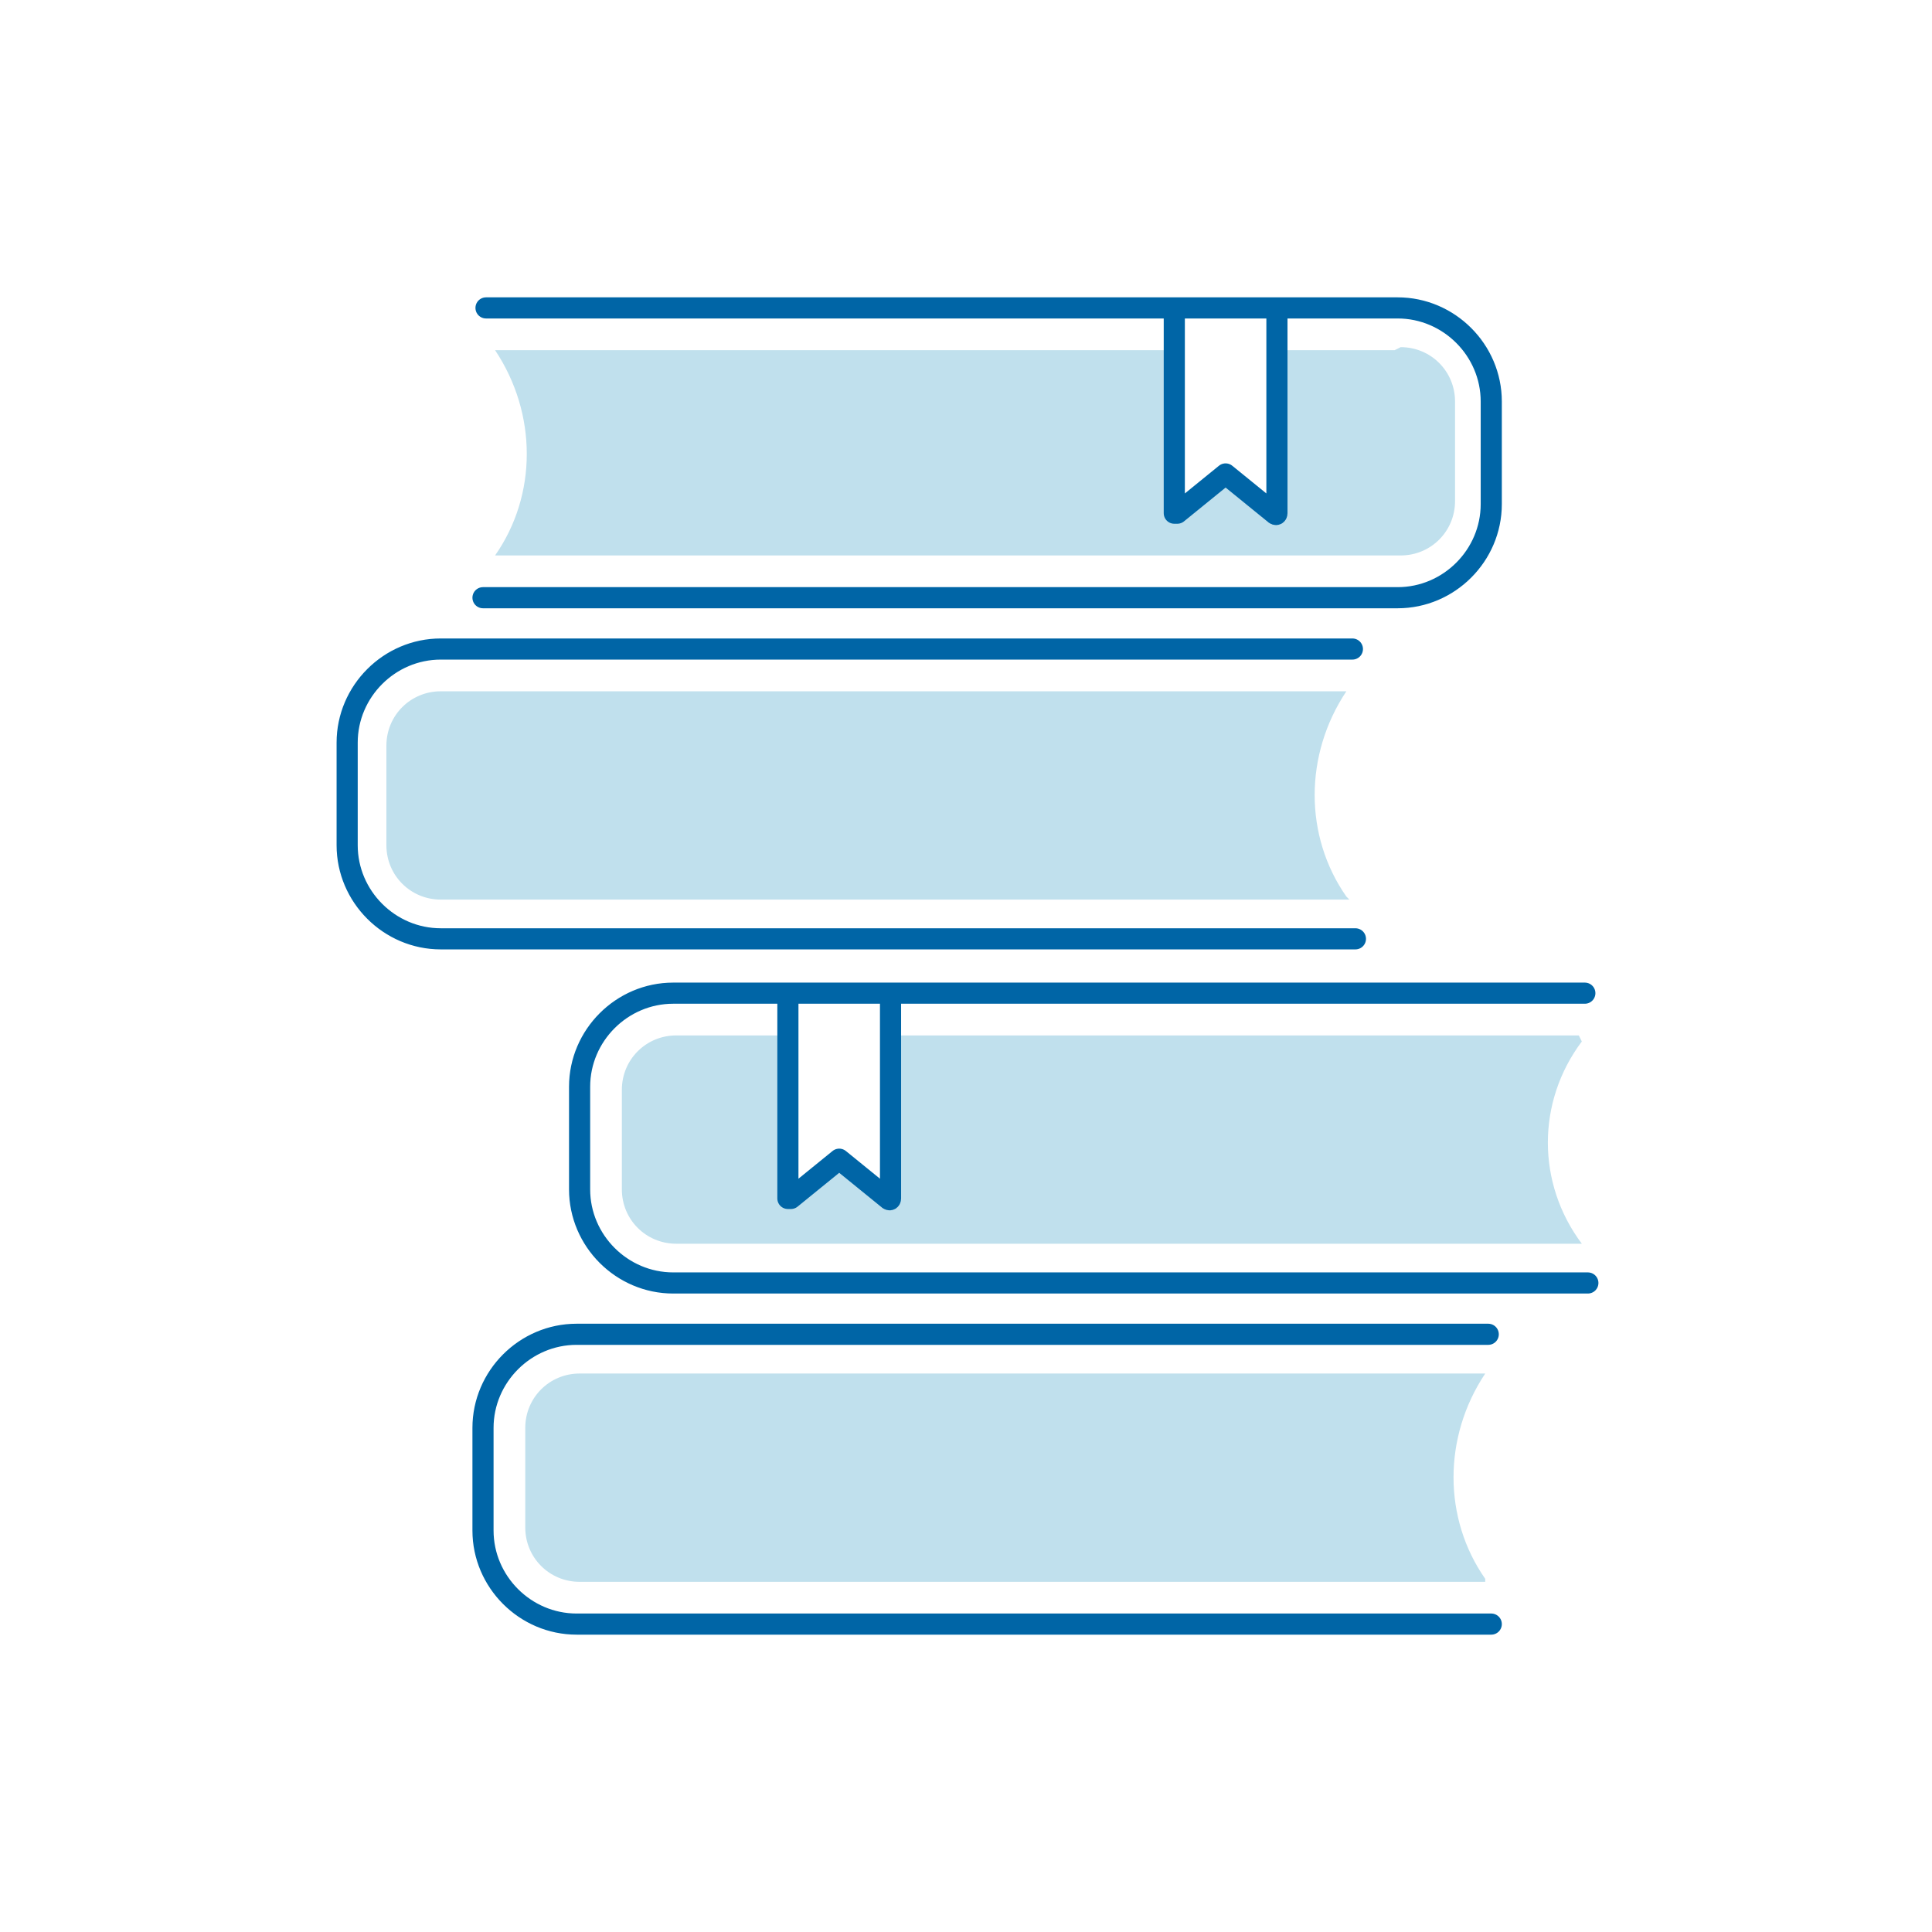 <?xml version="1.0" encoding="UTF-8"?> <svg xmlns="http://www.w3.org/2000/svg" id="Livello_1" data-name="Livello 1" viewBox="0 0 64 64"><defs><style> .cls-1 { fill: none; stroke: #0065a6; stroke-linecap: round; stroke-linejoin: round; stroke-width: .7px; } .cls-2 { fill: #c0e0ed; } </style></defs><path class="cls-2" d="M49.2,52.4h-30c-1,0-1.8-.8-1.8-1.8v-3.3c0-1,.8-1.8,1.8-1.8h30,0c-1.4,2.1-1.4,4.8,0,6.8h0Z"></path><path class="cls-2" d="M44.7,29.8H14.6c-1,0-1.8-.8-1.8-1.8v-3.3c0-1,.8-1.8,1.8-1.8h30,0c-1.4,2.1-1.4,4.8,0,6.8h0Z"></path><path class="cls-2" d="M52.3,34.3h0c0,0-22.8,0-22.8,0v5.4c0,0,0,.1-.1,0l-1.6-1.3s0,0,0,0l-1.6,1.3c0,0-.1,0-.1,0v-5.4h-3.7c-1,0-1.8.8-1.8,1.8v3.3c0,1,.8,1.8,1.8,1.8h30c-1.5-2-1.5-4.7,0-6.7Z"></path><path class="cls-2" d="M46.2,11.6h-3.9v5.4c0,0,0,.1-.1,0l-1.6-1.3s0,0,0,0l-1.6,1.3c0,0-.1,0-.1,0v-5.4h-22.5,0c1.4,2.1,1.4,4.8,0,6.8h30c1,0,1.8-.8,1.8-1.8v-3.3c0-1-.8-1.8-1.8-1.8Z"></path><path class="cls-1" d="M16.1,10.2h30.2c1.7,0,3.1,1.4,3.1,3.1v3.4c0,1.7-1.4,3.1-3.1,3.1h-30.3"></path><path class="cls-1" d="M52.5,32.9h-30.2c-1.7,0-3.1,1.4-3.1,3.1v3.4c0,1.7,1.4,3.1,3.1,3.1h30.3"></path><path class="cls-1" d="M49.3,44.2h-30.2c-1.7,0-3.1,1.4-3.1,3.1v3.4c0,1.7,1.4,3.1,3.1,3.1h30.3"></path><path class="cls-1" d="M44.8,21.5H14.6c-1.7,0-3.1,1.4-3.1,3.1v3.4c0,1.7,1.4,3.1,3.1,3.1h30.3"></path><path class="cls-1" d="M42.3,10.4v6.6c0,0,0,.1-.1,0l-1.6-1.3s0,0,0,0l-1.6,1.3c0,0-.1,0-.1,0v-6.6"></path><path class="cls-1" d="M29.5,33.1v6.6c0,0,0,.1-.1,0l-1.6-1.3s0,0,0,0l-1.6,1.3c0,0-.1,0-.1,0v-6.6"></path></svg> 